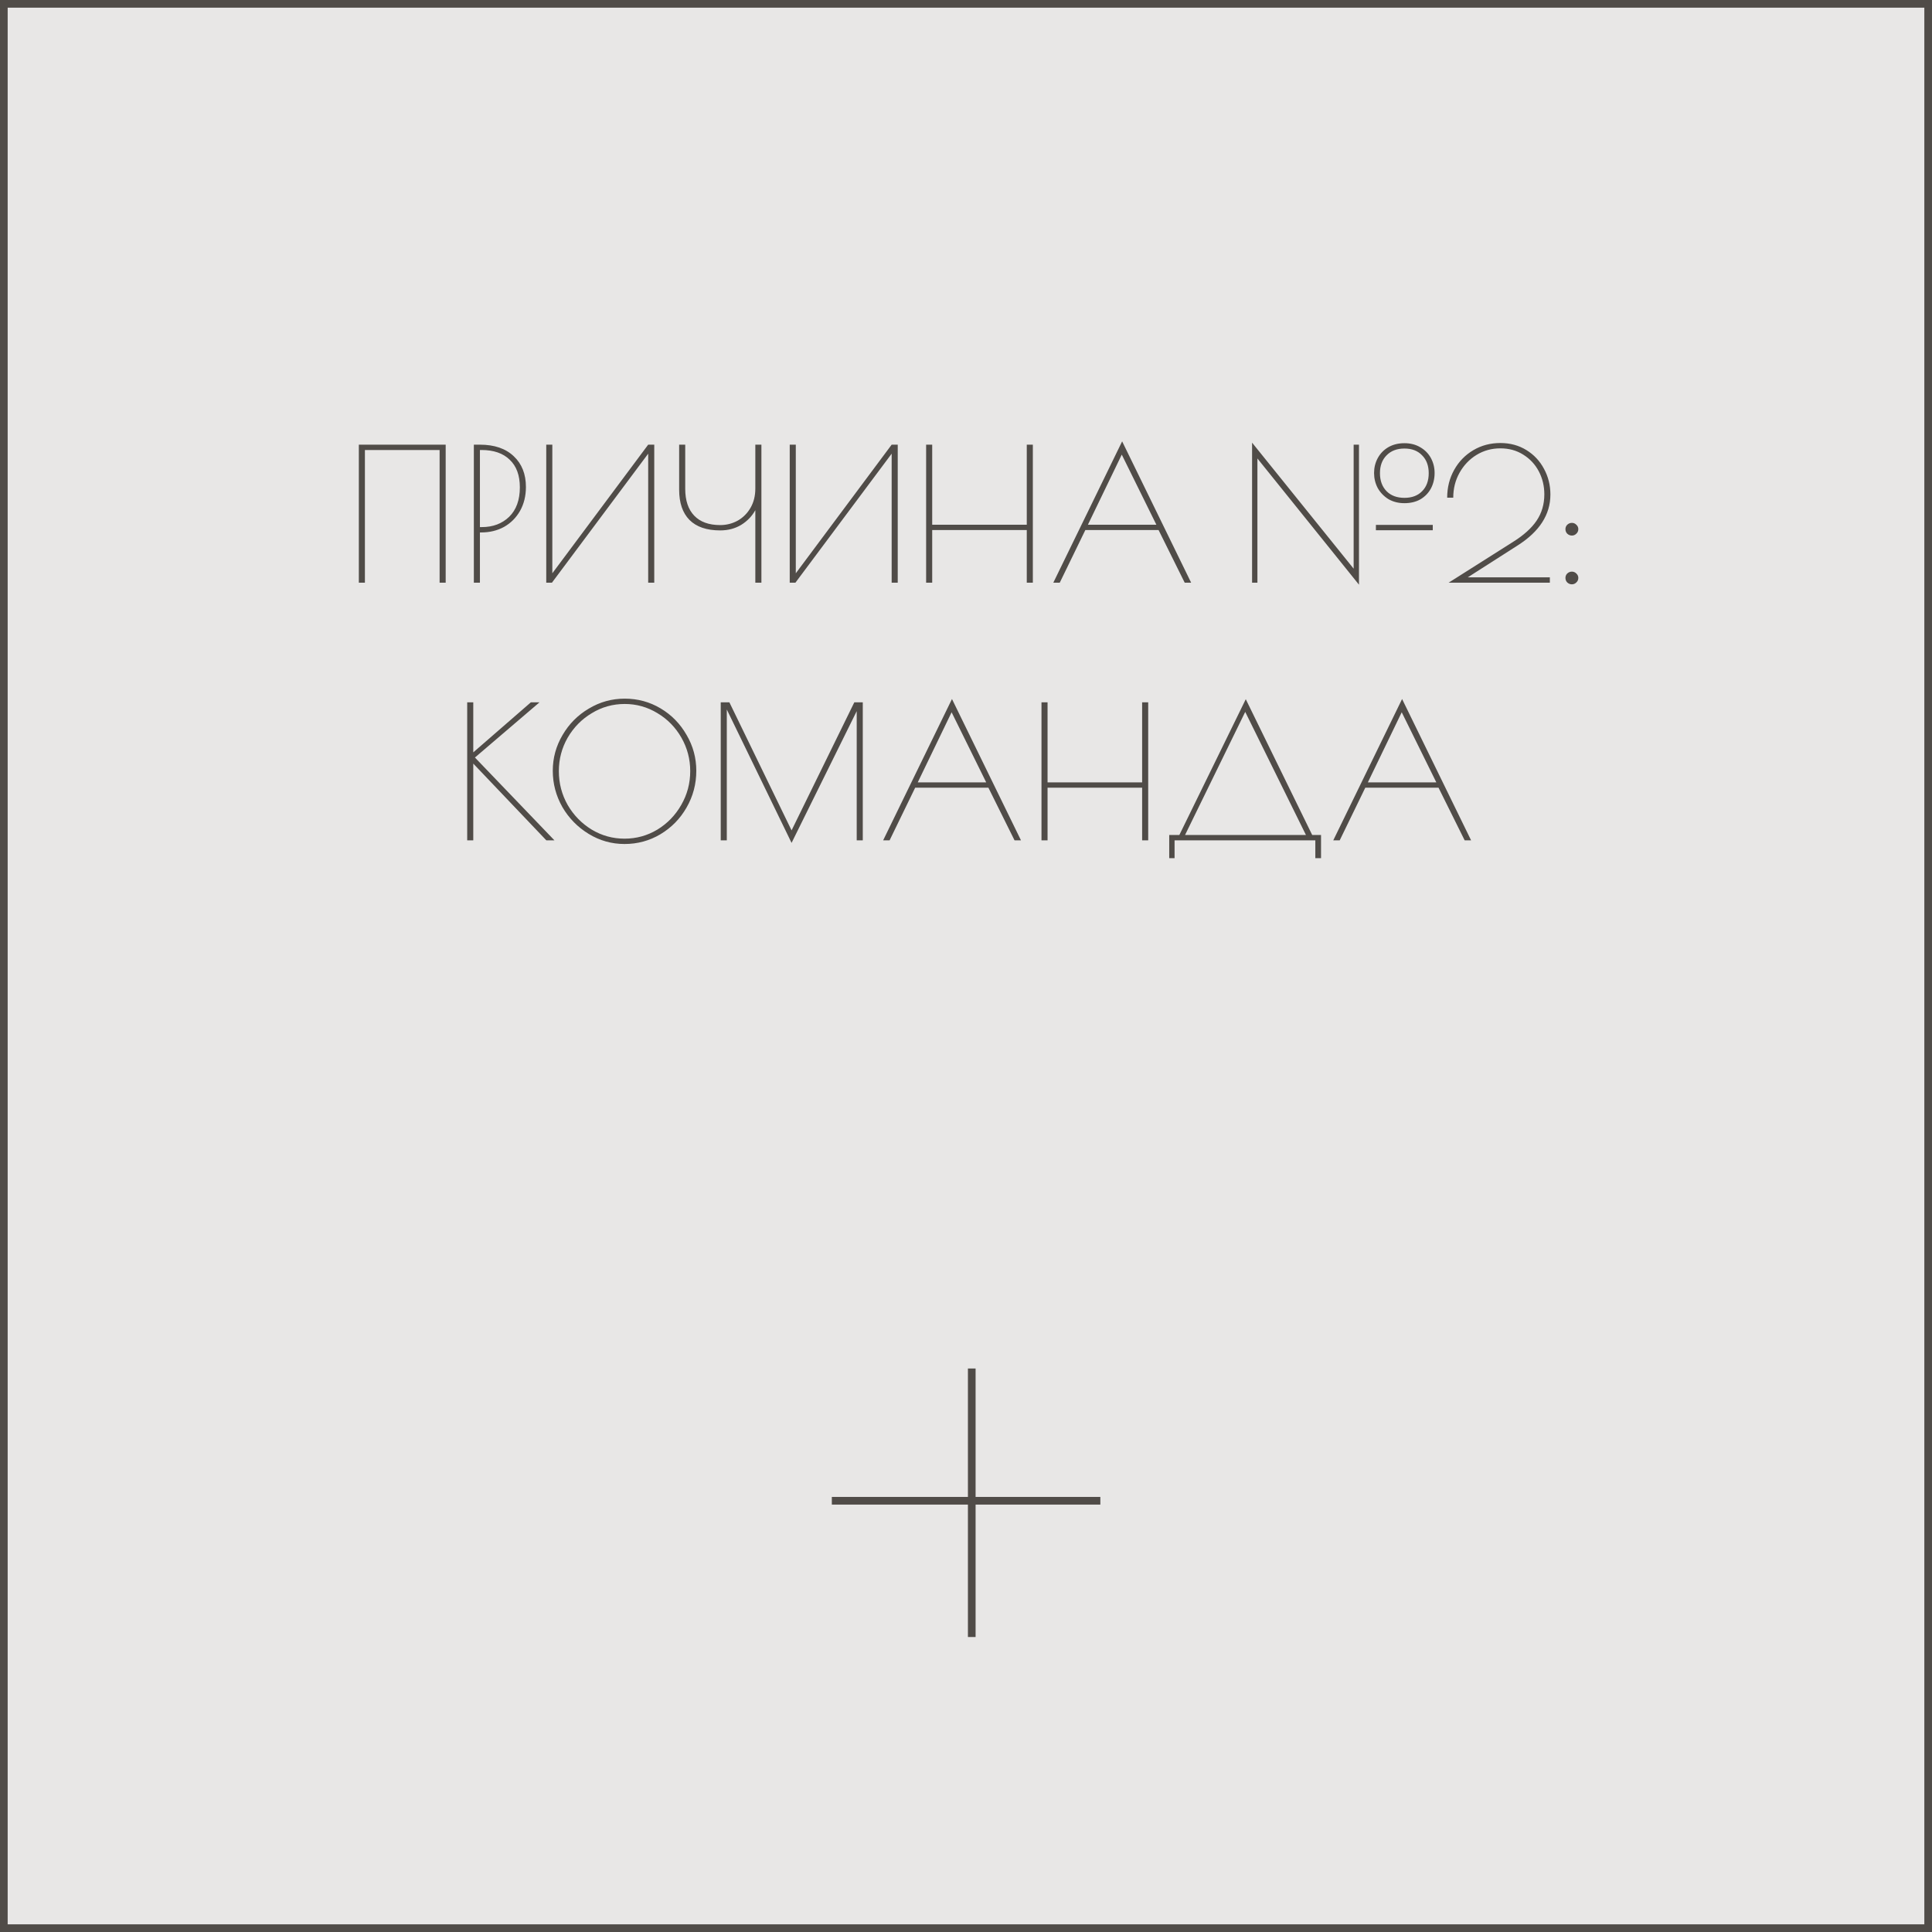 <?xml version="1.0" encoding="UTF-8"?> <svg xmlns="http://www.w3.org/2000/svg" width="504" height="504" viewBox="0 0 504 504" fill="none"> <rect x="1" y="1" width="502" height="502" fill="#E8E7E6" stroke="#504C48" stroke-width="2"></rect> <path d="M93.609 116H116.265V152H114.681V117.392H95.193V152H93.609V116ZM123.613 116H125.197C128.973 116 131.917 117.008 134.029 119.024C136.141 121.008 137.197 123.68 137.197 127.04C137.197 129.376 136.685 131.456 135.661 133.28C134.637 135.072 133.245 136.464 131.485 137.456C129.725 138.416 127.757 138.896 125.581 138.896H125.197V152H123.613V116ZM125.677 137.504C128.589 137.504 130.973 136.608 132.829 134.816C134.685 132.992 135.613 130.432 135.613 127.136C135.613 124 134.733 121.6 132.973 119.936C131.245 118.24 128.781 117.392 125.581 117.392H125.197V137.504H125.677ZM142.5 116H144.084V149.552L169.092 116H170.676V152H169.092V118.352L143.988 152H142.5V116ZM197.043 133.088C196.179 134.656 194.947 135.936 193.347 136.928C191.747 137.888 189.923 138.368 187.875 138.368C184.355 138.368 181.683 137.456 179.859 135.632C178.067 133.808 177.171 131.184 177.171 127.76V116H178.755V127.52C178.755 130.56 179.539 132.896 181.107 134.528C182.675 136.16 184.931 136.976 187.875 136.976C189.507 136.976 191.027 136.592 192.435 135.824C193.843 135.024 194.963 133.904 195.795 132.464C196.627 131.024 197.043 129.344 197.043 127.424V116H198.627V152H197.043V133.088ZM206.016 116H207.6V149.552L232.608 116H234.192V152H232.608V118.352L207.504 152H206.016V116ZM241.598 116H243.182V136.88H267.854V116H269.438V152H267.854V138.272H243.182V152H241.598V116ZM310.732 152H309.052L302.236 138.272H283.132L276.46 152H274.78L292.732 115.136L310.732 152ZM301.66 136.88L292.636 118.592L283.804 136.88H301.66ZM328.021 119.6V152H326.629V115.472L353.125 148.352V116H354.517V152.528L328.021 119.6ZM366.373 131.264C364.805 131.264 363.413 130.912 362.197 130.208C361.013 129.472 360.085 128.512 359.413 127.328C358.773 126.112 358.453 124.8 358.453 123.392C358.453 121.984 358.773 120.688 359.413 119.504C360.053 118.32 360.965 117.376 362.149 116.672C363.365 115.968 364.773 115.616 366.373 115.616C367.941 115.616 369.317 115.968 370.501 116.672C371.717 117.376 372.645 118.32 373.285 119.504C373.925 120.688 374.245 121.984 374.245 123.392C374.245 124.864 373.925 126.208 373.285 127.424C372.645 128.608 371.733 129.552 370.549 130.256C369.365 130.928 367.973 131.264 366.373 131.264ZM366.373 129.872C368.325 129.872 369.861 129.296 370.981 128.144C372.133 126.992 372.709 125.424 372.709 123.44C372.709 121.488 372.133 119.936 370.981 118.784C369.861 117.6 368.325 117.008 366.373 117.008C364.421 117.008 362.869 117.6 361.717 118.784C360.565 119.936 359.989 121.488 359.989 123.44C359.989 125.392 360.565 126.96 361.717 128.144C362.869 129.296 364.421 129.872 366.373 129.872ZM358.933 136.928H373.765V138.32H358.933V136.928ZM394.661 141.392C397.477 139.632 399.541 137.776 400.853 135.824C402.197 133.84 402.869 131.552 402.869 128.96C402.869 126.784 402.389 124.784 401.429 122.96C400.469 121.136 399.109 119.68 397.349 118.592C395.621 117.504 393.637 116.96 391.397 116.96C389.125 116.96 387.045 117.536 385.157 118.688C383.301 119.84 381.829 121.392 380.741 123.344C379.653 125.296 379.109 127.456 379.109 129.824H377.525C377.525 127.168 378.133 124.752 379.349 122.576C380.565 120.4 382.229 118.688 384.341 117.44C386.453 116.192 388.805 115.568 391.397 115.568C393.925 115.568 396.181 116.176 398.165 117.392C400.149 118.608 401.685 120.24 402.773 122.288C403.893 124.336 404.453 126.576 404.453 129.008C404.453 134.224 401.621 138.64 395.957 142.256L382.901 150.608H404.309V152H377.909L394.661 141.392ZM410.056 152.432C409.608 152.432 409.208 152.272 408.856 151.952C408.536 151.632 408.376 151.232 408.376 150.752C408.376 150.304 408.536 149.92 408.856 149.6C409.208 149.28 409.608 149.12 410.056 149.12C410.504 149.12 410.888 149.28 411.208 149.6C411.56 149.92 411.736 150.304 411.736 150.752C411.736 151.232 411.56 151.632 411.208 151.952C410.888 152.272 410.504 152.432 410.056 152.432ZM410.056 139.712C409.608 139.712 409.208 139.552 408.856 139.232C408.536 138.912 408.376 138.512 408.376 138.032C408.376 137.584 408.536 137.2 408.856 136.88C409.208 136.56 409.608 136.4 410.056 136.4C410.504 136.4 410.888 136.56 411.208 136.88C411.56 137.2 411.736 137.584 411.736 138.032C411.736 138.512 411.56 138.912 411.208 139.232C410.888 139.552 410.504 139.712 410.056 139.712Z" fill="#504C48"></path> <path d="M142.519 219.214L123.463 199.198V219.214H121.879V183.214H123.463V196.27L138.487 183.214H140.743L123.895 197.614L144.631 219.214H142.519ZM162.923 220.174C159.563 220.174 156.443 219.294 153.563 217.534C150.683 215.774 148.395 213.438 146.699 210.526C145.035 207.582 144.203 204.43 144.203 201.07C144.203 197.742 145.051 194.638 146.747 191.758C148.443 188.846 150.731 186.542 153.611 184.846C156.491 183.118 159.611 182.254 162.971 182.254C166.363 182.254 169.483 183.102 172.331 184.798C175.179 186.494 177.435 188.798 179.099 191.71C180.795 194.59 181.643 197.71 181.643 201.07C181.643 204.526 180.795 207.726 179.099 210.67C177.435 213.582 175.163 215.902 172.283 217.63C169.435 219.326 166.315 220.174 162.923 220.174ZM162.923 218.782C165.995 218.782 168.843 217.998 171.467 216.43C174.091 214.83 176.171 212.686 177.707 209.998C179.275 207.278 180.059 204.334 180.059 201.166C180.059 198.03 179.291 195.118 177.755 192.43C176.219 189.742 174.139 187.614 171.515 186.046C168.891 184.446 166.043 183.646 162.971 183.646C159.867 183.646 157.003 184.446 154.379 186.046C151.755 187.614 149.659 189.742 148.091 192.43C146.555 195.118 145.787 198.03 145.787 201.166C145.787 204.334 146.555 207.278 148.091 209.998C149.659 212.686 151.755 214.83 154.379 216.43C157.003 217.998 159.851 218.782 162.923 218.782ZM225.073 183.214V219.214H223.489V185.518L206.497 219.886L189.601 185.086V219.214H188.017V183.214H190.273L206.497 216.622L222.865 183.214H225.073ZM266.341 219.214H264.661L257.845 205.486H238.741L232.069 219.214H230.389L248.341 182.35L266.341 219.214ZM257.269 204.094L248.245 185.806L239.413 204.094H257.269ZM271.692 183.214H273.276V204.094H297.948V183.214H299.532V219.214H297.948V205.486H273.276V219.214H271.692V183.214ZM305.017 217.822H307.657L324.985 182.398L342.313 217.822H344.617V223.87H343.129V219.214H306.409V223.87H305.017V217.822ZM340.681 217.822L324.841 185.71L309.145 217.822H340.681ZM383.763 219.214H382.083L375.267 205.486H356.163L349.491 219.214H347.811L365.763 182.35L383.763 219.214ZM374.691 204.094L365.667 185.806L356.835 204.094H374.691Z" fill="#504C48"></path> <line x1="253.502" y1="357" x2="253.502" y2="427.047" stroke="#504C48" stroke-width="2"></line> <line x1="217" y1="391.503" x2="287.047" y2="391.503" stroke="#504C48" stroke-width="2"></line> </svg> 